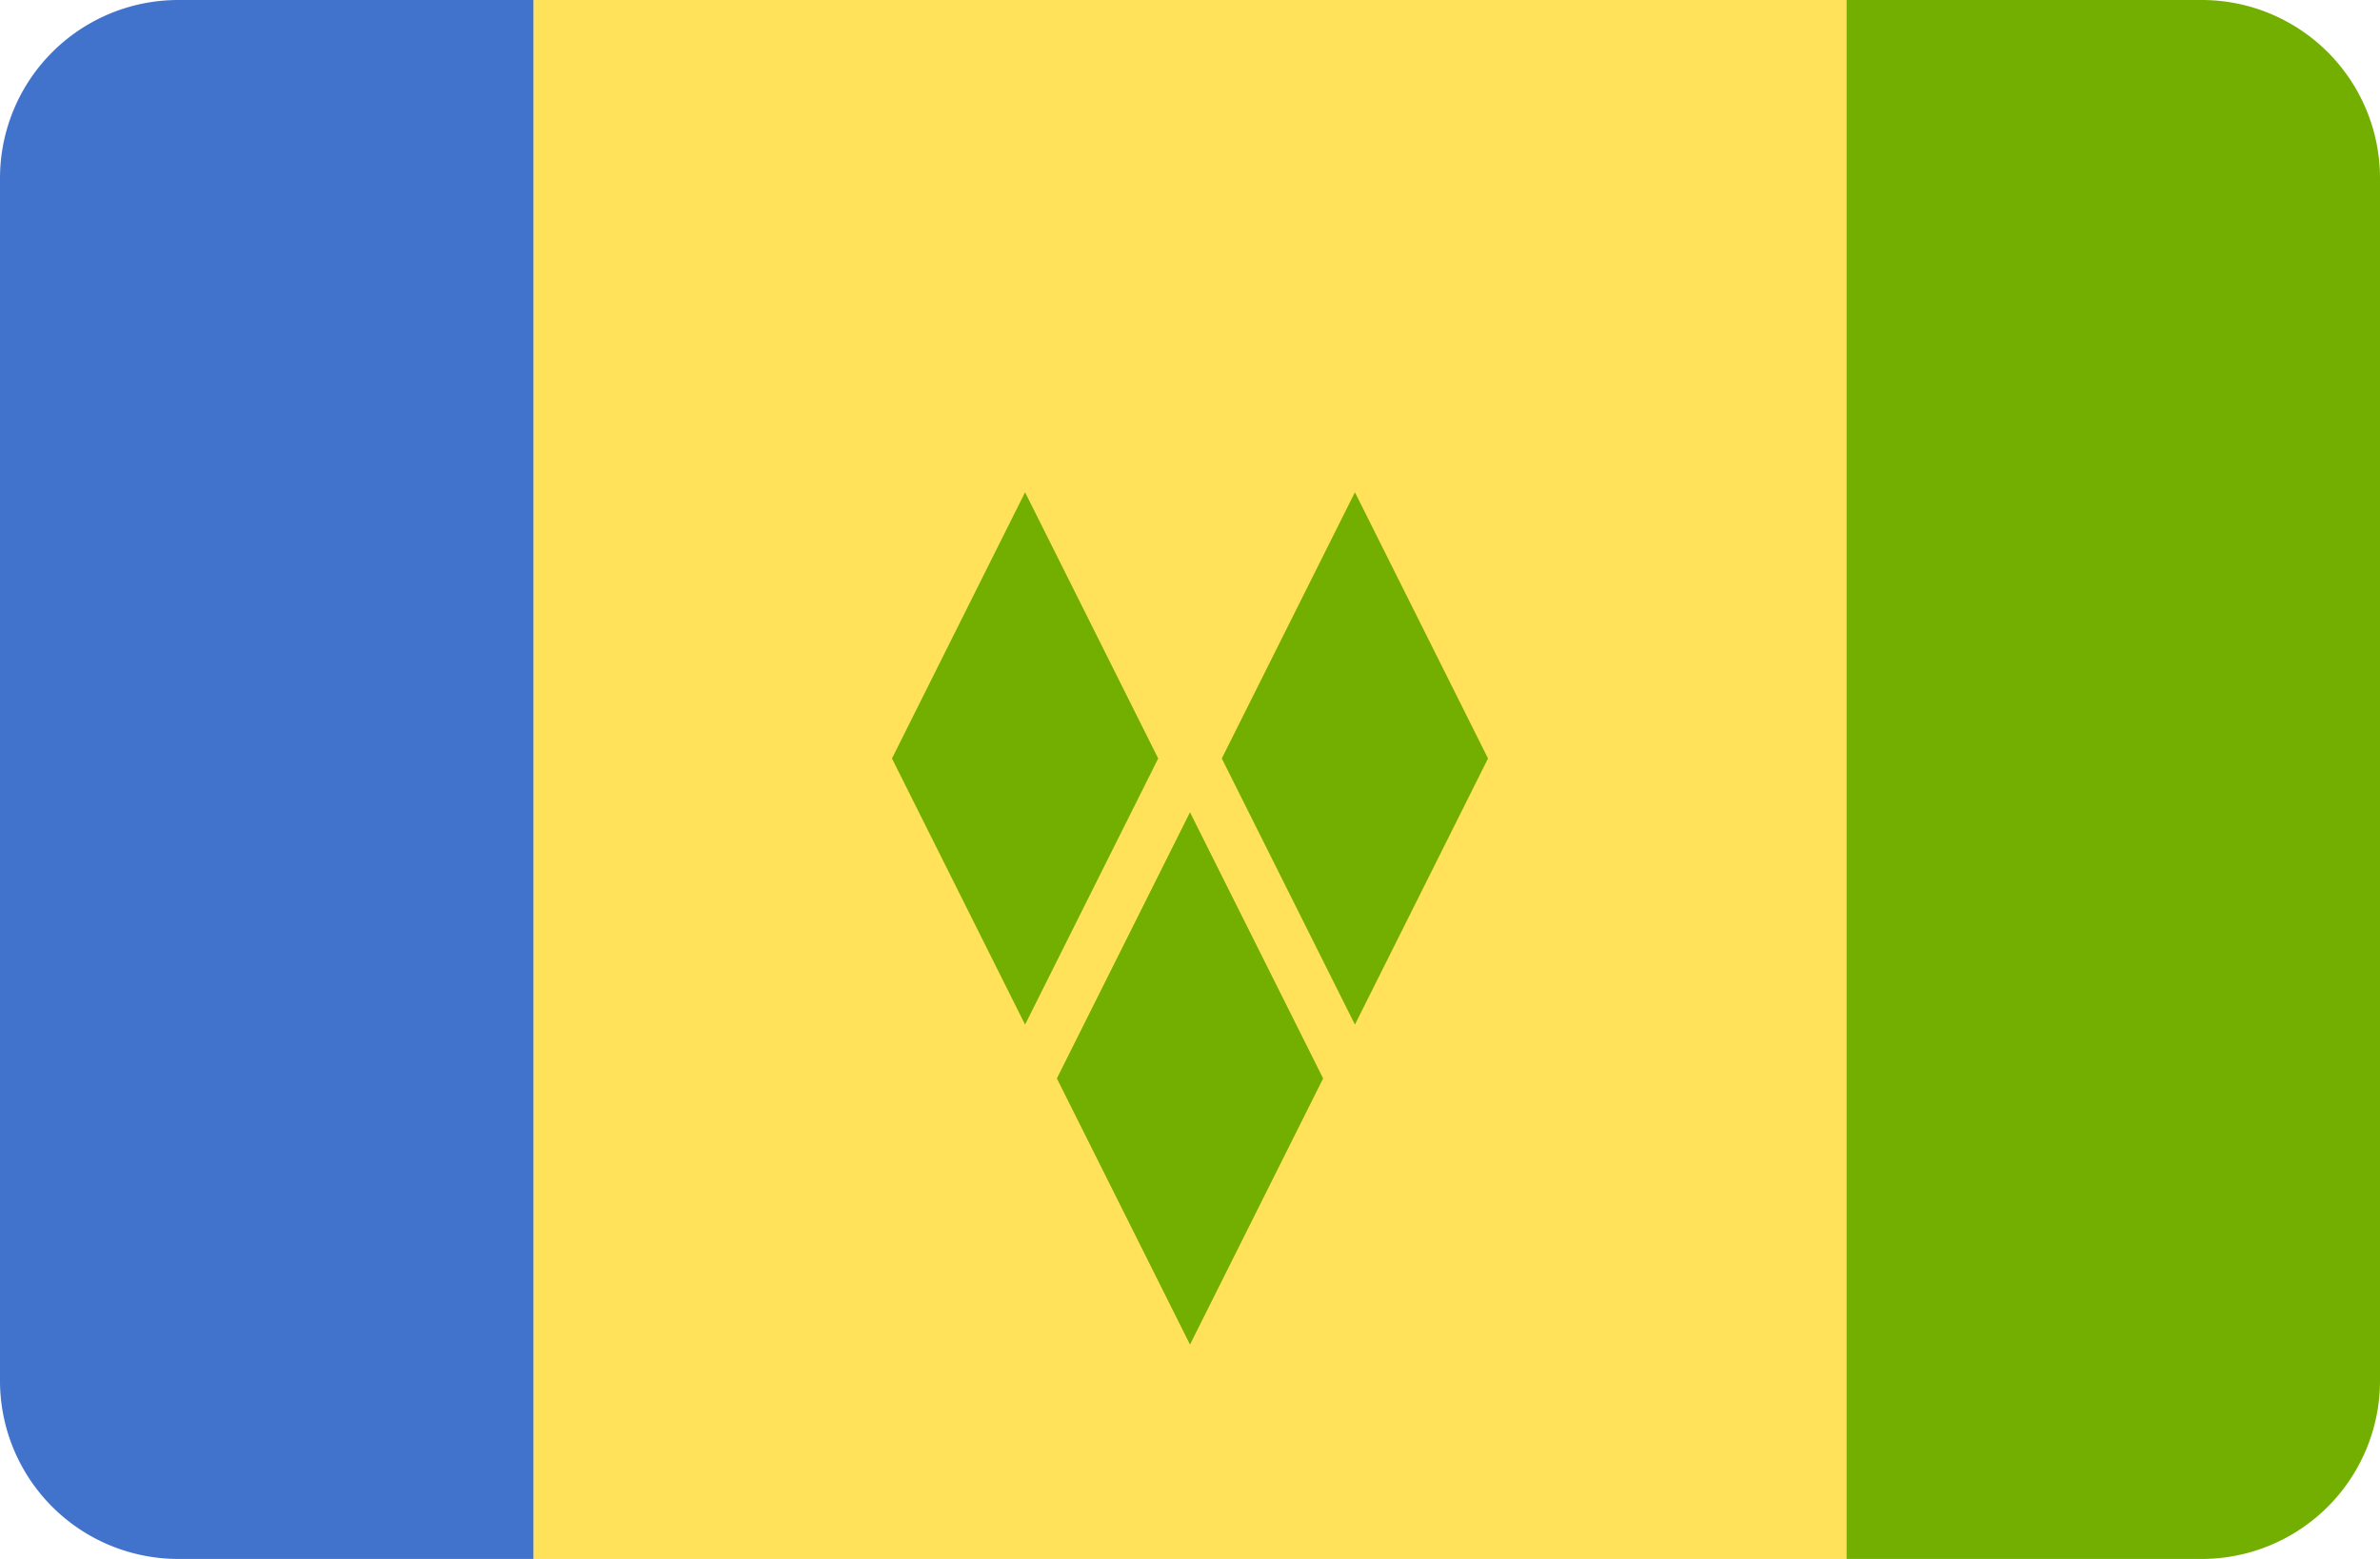 <svg xmlns="http://www.w3.org/2000/svg" viewBox="0 0 512 335.45"><defs><style>.cls-1{fill:#ffe15a;}.cls-2{fill:#73af00;}.cls-3{fill:#4173cd;}</style></defs><title>VC</title><g id="Layer_2" data-name="Layer 2"><g id="LU"><g id="VC"><path class="cls-1" d="M114.76,0H397.24V335.45H114.76Z"/><path class="cls-2" d="M473.65,335.45A38.35,38.35,0,0,0,512,297.1V38.35A38.35,38.35,0,0,0,473.65,0H397.24V335.45Z"/><path class="cls-3" d="M38.35,335.45h76.41V0H38.35A38.35,38.35,0,0,0,0,38.35V297.1A38.35,38.35,0,0,0,38.35,335.45Z"/><path class="cls-2" d="M191.89,163.2l28.63,57.27,28.64-57.27-28.64-57.27Zm70.95,0,28.64,57.27,28.63-57.27-28.63-57.27Zm-35.48,68.85L256,289.32l28.64-57.27L256,174.78Z"/></g></g></g></svg>